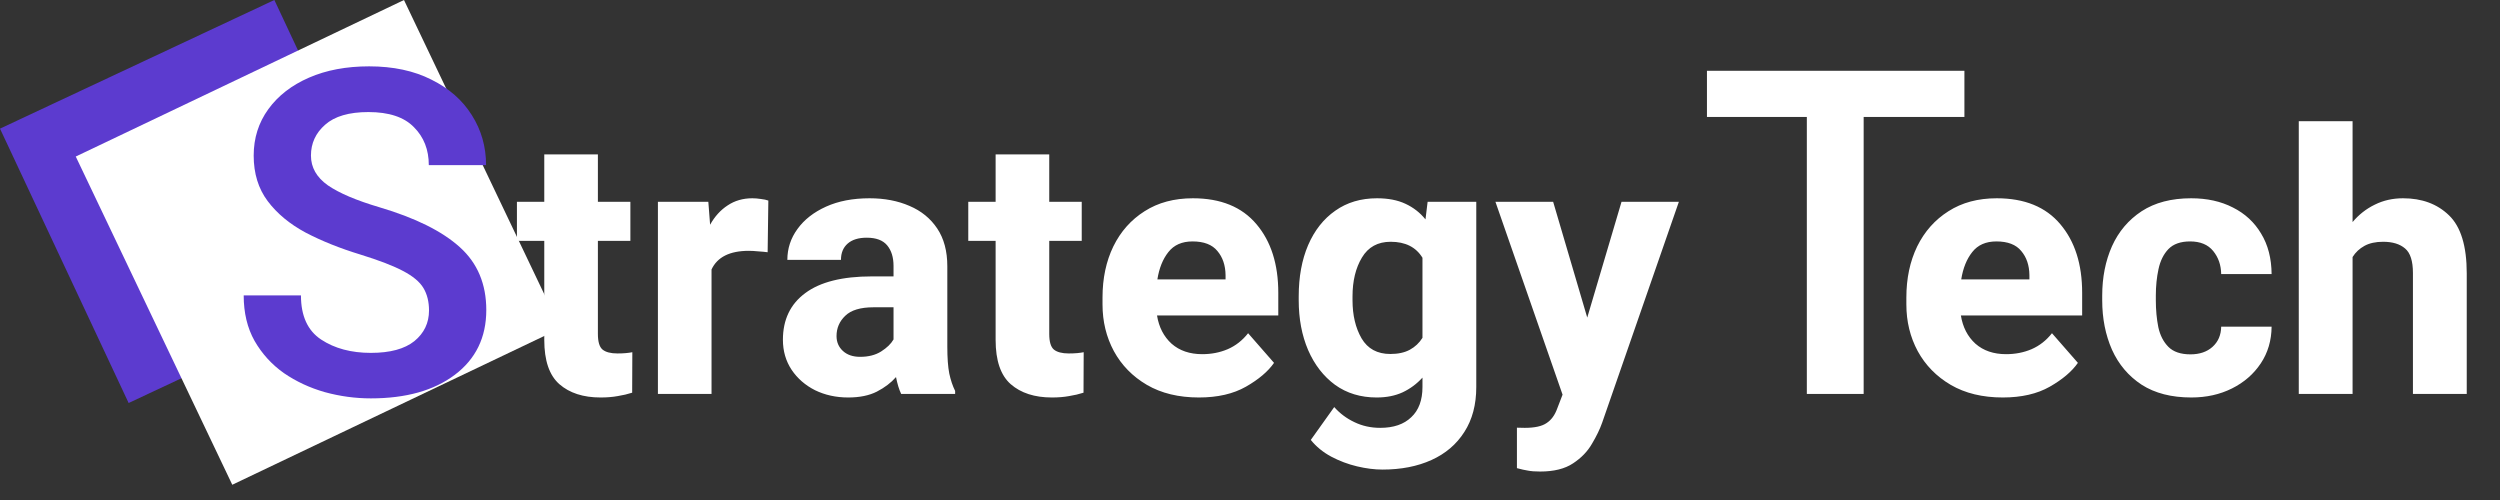 <svg width="165" height="33" viewBox="0 0 165 33" fill="none" xmlns="http://www.w3.org/2000/svg">
<rect x="0" y="0" width="165" height="33" fill="#333333" stroke="none"/>
<rect y="8.49" width="20" height="20" transform="rotate(-25.119 0 8.49)" fill="#5C3BCF"/>
<rect x="5" y="10.331" width="24" height="24" transform="rotate(-25.495 5 10.331)" fill="white"/>
<path d="M41.605 15.898H39.461V22.039C39.461 22.555 39.562 22.898 39.766 23.07C39.977 23.242 40.305 23.328 40.75 23.328C40.961 23.328 41.148 23.32 41.312 23.305C41.477 23.289 41.617 23.27 41.734 23.246L41.723 25.918C41.434 26.012 41.117 26.086 40.773 26.141C40.438 26.203 40.059 26.234 39.637 26.234C38.496 26.234 37.59 25.941 36.918 25.355C36.254 24.77 35.922 23.797 35.922 22.438V15.898H34.117V13.32H35.922V10.191H39.461V13.32H41.605V15.898ZM46.961 26H43.422V13.32H46.75L46.867 14.832C47.172 14.285 47.559 13.859 48.027 13.555C48.496 13.242 49.039 13.086 49.656 13.086C49.836 13.086 50.023 13.102 50.219 13.133C50.422 13.156 50.586 13.191 50.711 13.238L50.664 16.648C50.492 16.625 50.285 16.605 50.043 16.59C49.809 16.566 49.602 16.555 49.422 16.555C48.164 16.555 47.344 16.965 46.961 17.785V26ZM58.973 17.551C58.973 16.98 58.832 16.527 58.551 16.191C58.27 15.855 57.82 15.688 57.203 15.688C56.664 15.688 56.246 15.816 55.949 16.074C55.652 16.332 55.504 16.691 55.504 17.152H51.965C51.965 16.402 52.188 15.723 52.633 15.113C53.078 14.496 53.707 14.004 54.52 13.637C55.332 13.27 56.289 13.086 57.391 13.086C58.375 13.086 59.254 13.254 60.027 13.59C60.801 13.918 61.41 14.414 61.855 15.078C62.301 15.742 62.523 16.574 62.523 17.574V22.871C62.523 23.621 62.566 24.215 62.652 24.652C62.746 25.09 62.875 25.473 63.039 25.801V26H59.477C59.336 25.703 59.223 25.332 59.137 24.887C58.809 25.262 58.387 25.582 57.871 25.848C57.363 26.105 56.734 26.234 55.984 26.234C55.18 26.234 54.449 26.074 53.793 25.754C53.145 25.426 52.629 24.977 52.246 24.406C51.863 23.828 51.672 23.168 51.672 22.426C51.672 21.098 52.164 20.07 53.148 19.344C54.133 18.609 55.598 18.242 57.543 18.242H58.973V17.551ZM56.77 23.551C57.316 23.551 57.777 23.434 58.152 23.199C58.535 22.957 58.809 22.691 58.973 22.402V20.281H57.648C56.789 20.281 56.168 20.469 55.785 20.844C55.402 21.211 55.211 21.656 55.211 22.18C55.211 22.578 55.352 22.906 55.633 23.164C55.914 23.422 56.293 23.551 56.77 23.551ZM71.394 15.898H69.25V22.039C69.25 22.555 69.352 22.898 69.555 23.07C69.766 23.242 70.094 23.328 70.539 23.328C70.75 23.328 70.938 23.32 71.102 23.305C71.266 23.289 71.406 23.27 71.523 23.246L71.512 25.918C71.223 26.012 70.906 26.086 70.562 26.141C70.227 26.203 69.848 26.234 69.426 26.234C68.285 26.234 67.379 25.941 66.707 25.355C66.043 24.77 65.711 23.797 65.711 22.438V15.898H63.906V13.32H65.711V10.191H69.25V13.32H71.394V15.898ZM79.129 26.234C77.793 26.234 76.648 25.957 75.695 25.402C74.75 24.848 74.023 24.105 73.516 23.176C73.016 22.246 72.766 21.219 72.766 20.094V19.637C72.766 18.371 73.004 17.246 73.481 16.262C73.965 15.277 74.652 14.504 75.543 13.941C76.434 13.371 77.496 13.086 78.731 13.086C80.566 13.086 81.965 13.656 82.926 14.797C83.887 15.93 84.367 17.438 84.367 19.32V20.82H76.363C76.488 21.594 76.809 22.215 77.324 22.684C77.848 23.145 78.523 23.375 79.352 23.375C79.953 23.375 80.512 23.266 81.027 23.047C81.551 22.82 82 22.469 82.375 21.992L84.086 23.949C83.688 24.52 83.07 25.043 82.234 25.52C81.398 25.996 80.363 26.234 79.129 26.234ZM78.707 15.934C78.012 15.934 77.481 16.168 77.113 16.637C76.746 17.098 76.504 17.699 76.387 18.441H80.887V18.16C80.879 17.512 80.699 16.98 80.348 16.566C80.004 16.145 79.457 15.934 78.707 15.934ZM85.715 19.566C85.715 18.277 85.922 17.148 86.336 16.18C86.758 15.203 87.356 14.445 88.129 13.906C88.902 13.359 89.82 13.086 90.883 13.086C91.617 13.086 92.242 13.207 92.758 13.449C93.281 13.691 93.723 14.035 94.082 14.48L94.223 13.32H97.434V25.543C97.434 26.707 97.172 27.695 96.648 28.508C96.133 29.32 95.41 29.938 94.481 30.359C93.551 30.781 92.473 30.992 91.246 30.992C90.723 30.992 90.164 30.922 89.57 30.781C88.977 30.641 88.406 30.426 87.859 30.137C87.32 29.848 86.871 29.48 86.512 29.035L88.059 26.867C88.434 27.289 88.879 27.621 89.394 27.863C89.91 28.113 90.477 28.238 91.094 28.238C91.977 28.238 92.66 28.004 93.144 27.535C93.637 27.074 93.883 26.41 93.883 25.543V24.922C93.508 25.336 93.07 25.66 92.57 25.895C92.078 26.121 91.508 26.234 90.859 26.234C89.805 26.234 88.891 25.957 88.117 25.402C87.352 24.84 86.758 24.074 86.336 23.105C85.922 22.137 85.715 21.039 85.715 19.812V19.566ZM89.266 19.812C89.266 20.805 89.465 21.645 89.863 22.332C90.269 23.02 90.902 23.363 91.762 23.363C92.277 23.363 92.707 23.27 93.051 23.082C93.394 22.895 93.672 22.633 93.883 22.297V17.012C93.453 16.309 92.754 15.957 91.785 15.957C90.934 15.957 90.301 16.305 89.887 17C89.473 17.688 89.266 18.543 89.266 19.566V19.812ZM107.02 13.32H110.805L105.742 27.898C105.594 28.32 105.371 28.781 105.074 29.281C104.785 29.789 104.367 30.223 103.82 30.582C103.281 30.941 102.559 31.121 101.652 31.121C101.324 31.121 101.059 31.102 100.855 31.062C100.652 31.031 100.406 30.977 100.117 30.898V28.227C100.281 28.234 100.453 28.238 100.633 28.238C101.289 28.238 101.77 28.133 102.074 27.922C102.387 27.719 102.621 27.398 102.777 26.961L103.129 26.047L98.699 13.32H102.508L104.758 20.961L107.02 13.32Z" fill="white"/>
<path d="M28.315 20.492C28.315 19.916 28.193 19.423 27.949 19.013C27.705 18.602 27.256 18.227 26.602 17.885C25.957 17.543 25.02 17.182 23.789 16.801C22.441 16.391 21.235 15.907 20.171 15.351C19.116 14.784 18.281 14.091 17.666 13.271C17.051 12.45 16.743 11.449 16.743 10.268C16.743 9.115 17.065 8.095 17.71 7.206C18.355 6.317 19.248 5.624 20.391 5.126C21.533 4.628 22.856 4.379 24.36 4.379C25.952 4.379 27.324 4.672 28.477 5.258C29.639 5.834 30.527 6.615 31.143 7.602C31.768 8.588 32.08 9.687 32.08 10.898H28.301C28.301 9.882 27.974 9.047 27.319 8.393C26.675 7.729 25.674 7.396 24.316 7.396C23.037 7.396 22.085 7.675 21.46 8.231C20.835 8.778 20.523 9.457 20.523 10.268C20.523 11.049 20.894 11.703 21.636 12.23C22.388 12.748 23.525 13.231 25.049 13.681C27.422 14.384 29.189 15.263 30.352 16.317C31.514 17.362 32.095 18.744 32.095 20.463C32.095 22.27 31.401 23.695 30.015 24.74C28.638 25.775 26.792 26.293 24.477 26.293C23.452 26.293 22.441 26.156 21.445 25.883C20.449 25.6 19.546 25.18 18.735 24.623C17.935 24.057 17.29 23.349 16.802 22.499C16.323 21.649 16.084 20.648 16.084 19.496H19.863C19.863 20.854 20.308 21.825 21.196 22.411C22.085 22.997 23.179 23.29 24.477 23.29C25.747 23.29 26.704 23.031 27.349 22.514C27.993 21.986 28.315 21.312 28.315 20.492Z" fill="#5C3BCF"/>
<path d="M123.001 26H119.251V7.719H112.659V4.672H129.651V7.719H123.001V26Z" fill="white"/>
<path d="M132.184 26.234C130.848 26.234 129.703 25.957 128.75 25.402C127.805 24.848 127.078 24.105 126.57 23.176C126.07 22.246 125.82 21.219 125.82 20.094V19.637C125.82 18.371 126.059 17.246 126.535 16.262C127.02 15.277 127.707 14.504 128.598 13.941C129.488 13.371 130.551 13.086 131.785 13.086C133.621 13.086 135.02 13.656 135.98 14.797C136.941 15.93 137.422 17.438 137.422 19.32V20.82H129.418C129.543 21.594 129.863 22.215 130.379 22.684C130.902 23.145 131.578 23.375 132.406 23.375C133.008 23.375 133.566 23.266 134.082 23.047C134.605 22.82 135.055 22.469 135.43 21.992L137.141 23.949C136.742 24.52 136.125 25.043 135.289 25.52C134.453 25.996 133.418 26.234 132.184 26.234ZM131.762 15.934C131.066 15.934 130.535 16.168 130.168 16.637C129.801 17.098 129.559 17.699 129.441 18.441H133.941V18.16C133.934 17.512 133.754 16.98 133.402 16.566C133.059 16.145 132.512 15.934 131.762 15.934ZM144.57 23.387C145.172 23.387 145.656 23.223 146.023 22.895C146.398 22.559 146.59 22.113 146.598 21.559H149.926C149.918 22.473 149.68 23.281 149.211 23.984C148.742 24.688 148.109 25.238 147.312 25.637C146.516 26.035 145.621 26.234 144.629 26.234C143.316 26.234 142.223 25.953 141.348 25.391C140.48 24.82 139.828 24.051 139.391 23.082C138.961 22.105 138.746 21.02 138.746 19.824V19.508C138.746 18.305 138.961 17.219 139.391 16.25C139.828 15.281 140.48 14.512 141.348 13.941C142.223 13.371 143.312 13.086 144.617 13.086C145.664 13.086 146.582 13.289 147.371 13.695C148.168 14.094 148.789 14.668 149.234 15.418C149.688 16.16 149.918 17.051 149.926 18.09H146.598C146.59 17.496 146.414 16.988 146.07 16.566C145.727 16.145 145.219 15.934 144.547 15.934C143.922 15.934 143.445 16.102 143.117 16.438C142.797 16.773 142.578 17.215 142.461 17.762C142.344 18.301 142.285 18.883 142.285 19.508V19.824C142.285 20.457 142.34 21.047 142.449 21.594C142.566 22.133 142.789 22.566 143.117 22.895C143.445 23.223 143.93 23.387 144.57 23.387ZM155.27 26H151.719V8H155.27V14.656C155.684 14.164 156.172 13.781 156.734 13.508C157.297 13.227 157.918 13.086 158.598 13.086C159.848 13.086 160.859 13.461 161.633 14.211C162.414 14.961 162.805 16.238 162.805 18.043V26H159.254V18.02C159.254 17.23 159.082 16.691 158.738 16.402C158.395 16.105 157.91 15.957 157.285 15.957C156.793 15.957 156.383 16.047 156.055 16.227C155.727 16.406 155.465 16.652 155.27 16.965V26Z" fill="white"/>
</svg>
